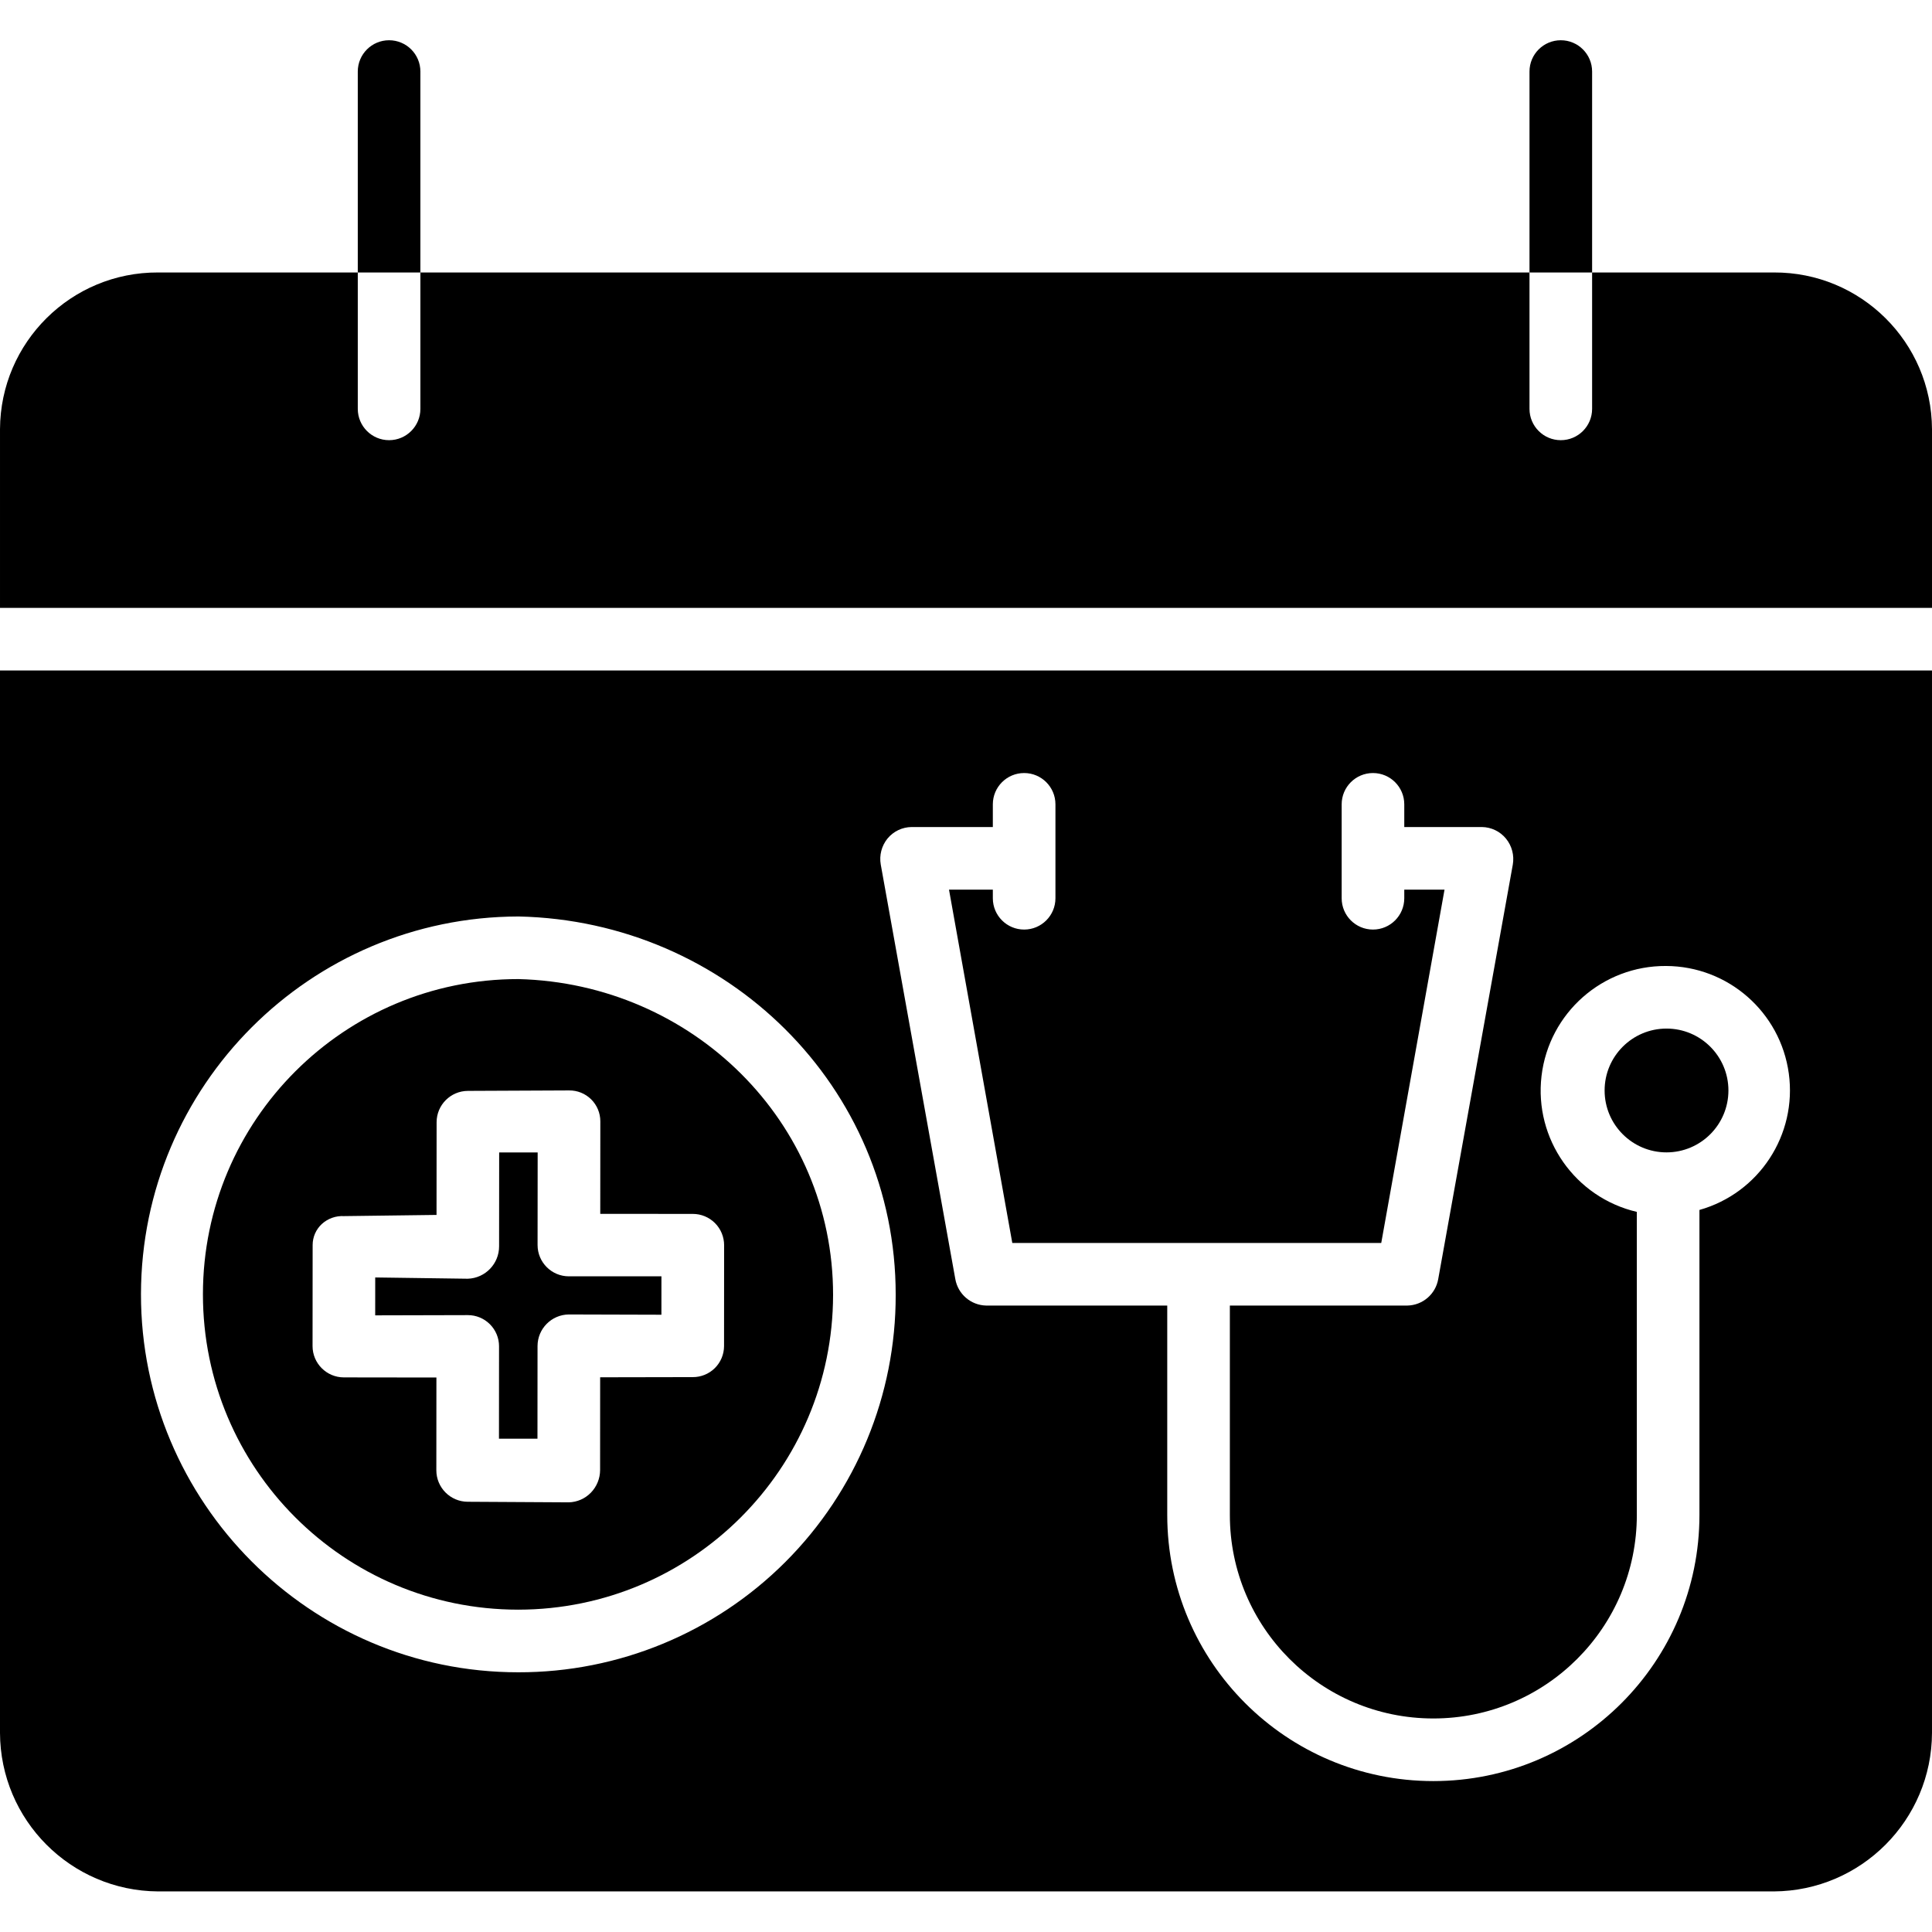 <svg height="432pt" viewBox="0 -9 432 432" width="432pt" xmlns="http://www.w3.org/2000/svg"><path d="m94 7c0-3.867-3.133-7-7-7s-7 3.133-7 7v44.926h14zm0 0"/><path d="m356 7c0-3.867-3.133-7-7-7s-7 3.133-7 7v44.926h14zm0 0"/><path d="m35.359 413.926h361.281c19.523-.121 35.301-15.949 35.359-35.473v-237.527h-432v237.527c.059 19.523 15.836 35.352 35.359 35.473zm163.102-235.441c1.324-1.602 3.289-2.539 5.367-2.559h18.172v-5.074c0-3.867 3.133-7 7-7s7 3.133 7 7v21c0 3.863-3.133 7-7 7s-7-3.137-7-7v-1.926h-9.801l14.152 79h82.5l14.148-79h-9v1.926c0 3.863-3.133 7-7 7s-7-3.137-7-7v-21c0-3.867 3.133-7 7-7s7 3.133 7 7v5.074h17.375c2.086.031 4.051.98 5.371 2.594 1.332 1.633 1.883 3.762 1.516 5.836l-16.672 92.648c-.586 3.367-3.473 5.848-6.891 5.922h-39.699v46.828c0 25.129 20.371 45.5 45.5 45.5s45.5-20.371 45.5-45.5v-67.773c-13.805-3.238-22.977-16.328-21.309-30.406 1.672-14.082 13.652-24.66 27.828-24.578 13.863.039 25.578 10.289 27.461 24.023 1.883 13.734-6.641 26.758-19.98 30.527v68.207c0 32.859-26.641 59.5-59.5 59.5s-59.5-26.641-59.5-59.5v-46.828h-40.5c-3.418-.078-6.305-2.562-6.891-5.934l-16.668-92.668c-.367-2.074.188-4.203 1.52-5.84zm-82.562 17.441h.066c46.527 1 84.348 38.055 84.312 84.582.055 22.398-8.816 43.895-24.652 59.738-15.832 15.84-37.328 24.723-59.727 24.68h-.062c-46.527 0-84.352-38.039-84.316-84.566.082-46.578 37.801-84.324 84.379-84.434zm0 0"/><path d="m115.848 350.926h.051c38.844-.043 70.324-31.512 70.379-70.352.031-38.809-31.52-69.648-70.324-70.648h-.055c-38.934-.016-70.512 31.539-70.523 70.473-.016 38.938 31.535 70.512 70.473 70.527zm-45.941-81.562c.008-1.777.75-3.469 2.055-4.672 1.344-1.23 3.129-1.867 4.945-1.766l20.703-.266.016-20.719c0-3.867 3.133-7.004 7-7.016l22.609-.102c1.852-.027 3.633.691 4.949 1.992 1.316 1.301 2.055 3.074 2.051 4.926l-.016 20.68 20.695.012c1.855-.004 3.637.734 4.953 2.047 1.312 1.312 2.047 3.094 2.047 4.953l-.016 22.555c-.004 1.848-.746 3.621-2.059 4.922-1.316 1.305-3.094 2.027-4.941 2.016l-20.703.039-.012 20.723c0 1.891-.738 3.711-2.055 5.07-1.305 1.344-3.082 2.125-4.953 2.168l-22.609-.129c-3.879-.023-7.008-3.18-7-7.059l.016-20.723-20.695-.027c-3.867-.004-7.004-3.145-7-7.012zm0 0"/><path d="m386.48 234.836c0-7.645-6.199-13.844-13.844-13.844-7.645.004-13.84 6.199-13.84 13.844 0 7.645 6.199 13.84 13.844 13.84 7.641-.008 13.832-6.199 13.84-13.84zm0 0"/><path d="m111.586 292.023-.016 20.668 8.609.008.016-20.703c-.004-3.879 3.117-7.039 7-7.078l20.699.059.004-8.586h-20.695c-3.863 0-7-3.137-7-7l.02-20.695h-8.609l-.016 20.965c.016 3.918-3.086 7.137-7 7.266h.004l-20.703-.285-.004 8.473 20.699-.051c1.852-.008 3.629.723 4.941 2.031 1.312 1.305 2.051 3.078 2.051 4.93zm0 0"/><path d="m432 86.965c-.09-19.441-15.922-35.129-35.359-35.039h-40.641v30.5c0 3.863-3.133 7-7 7s-7-3.137-7-7v-30.5h-248v30.5c0 3.863-3.133 7-7 7s-7-3.137-7-7v-30.5h-44.641c-19.438-.09-35.27 15.598-35.359 35.039v39.961h432zm0 0"/></svg>